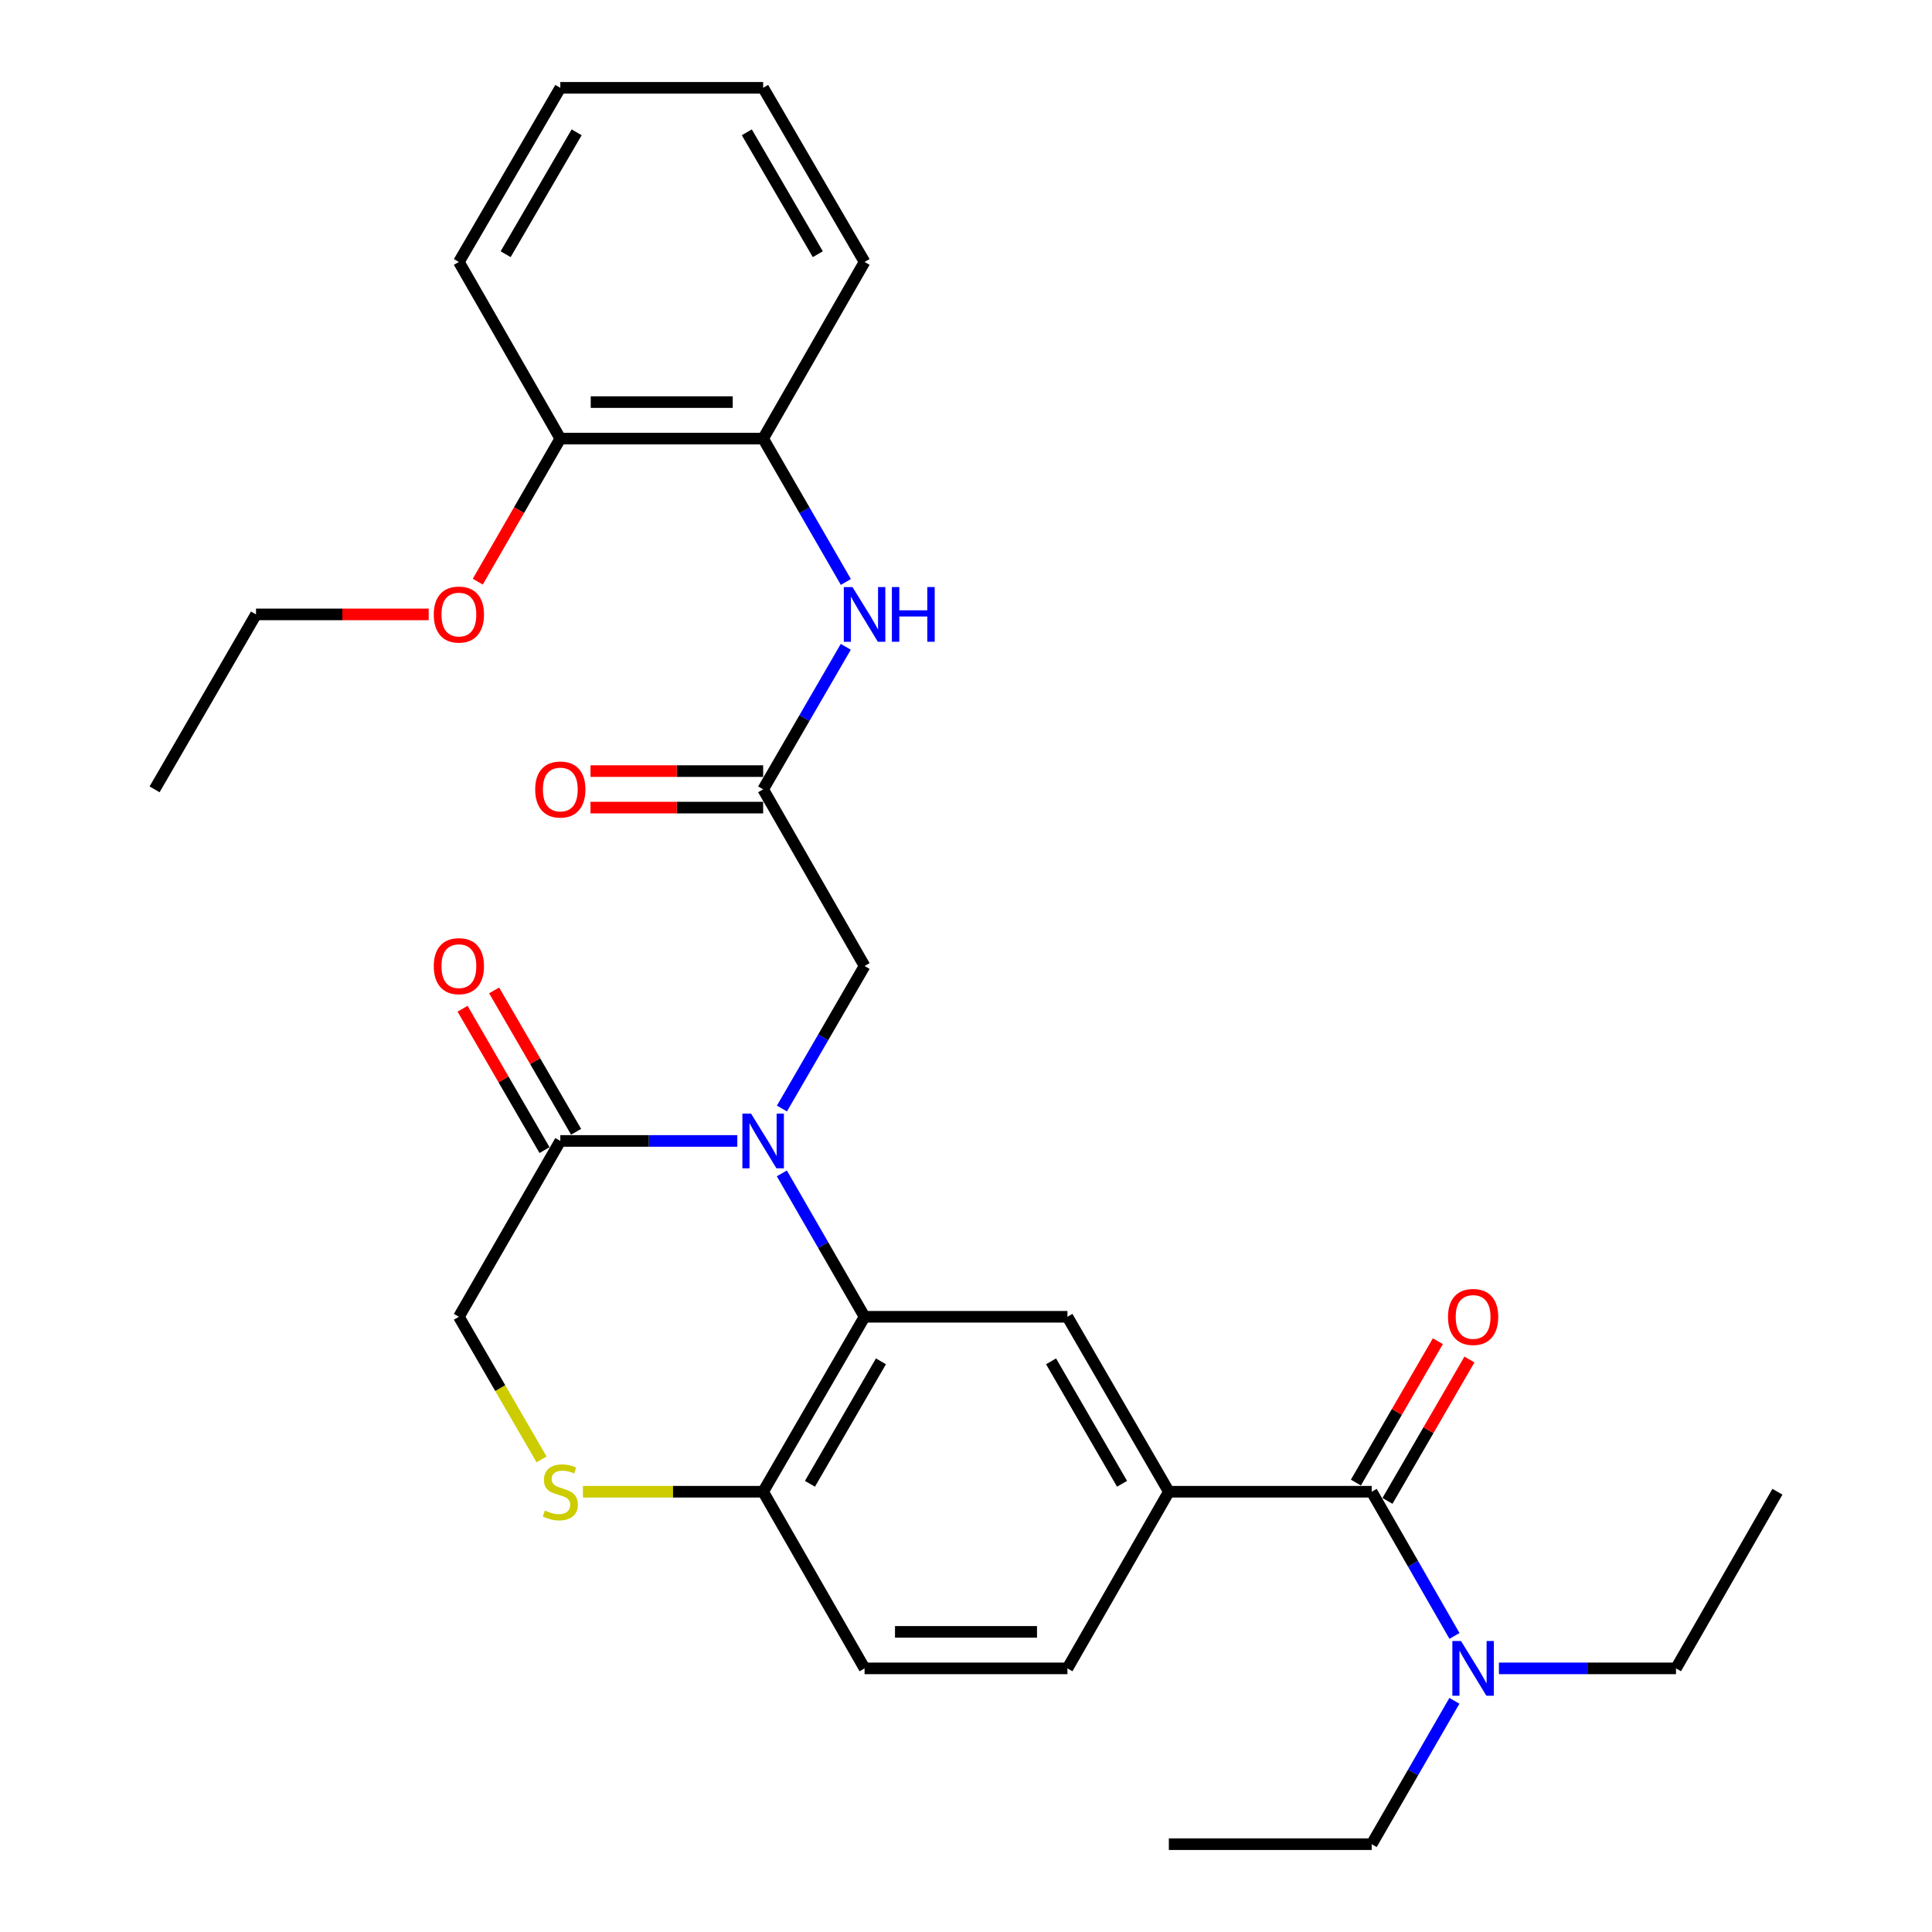 <?xml version='1.0' encoding='iso-8859-1'?>
<svg version='1.1' baseProfile='full'
              xmlns='http://www.w3.org/2000/svg'
                      xmlns:rdkit='http://www.rdkit.org/xml'
                      xmlns:xlink='http://www.w3.org/1999/xlink'
                  xml:space='preserve'
width='1000px' height='1000px' viewBox='0 0 1000 1000'>
<!-- END OF HEADER -->
<rect style='opacity:1.0;fill:#FFFFFF;stroke:none' width='1000' height='1000' x='0' y='0'> </rect>
<path class='bond-0' d='M 404.686,607.339 L 426.094,644.453' style='fill:none;fill-rule:evenodd;stroke:#0000FF;stroke-width:6px;stroke-linecap:butt;stroke-linejoin:miter;stroke-opacity:1' />
<path class='bond-0' d='M 426.094,644.453 L 447.502,681.566' style='fill:none;fill-rule:evenodd;stroke:#000000;stroke-width:6px;stroke-linecap:butt;stroke-linejoin:miter;stroke-opacity:1' />
<path class='bond-1' d='M 381.638,590.552 L 335.828,590.552' style='fill:none;fill-rule:evenodd;stroke:#0000FF;stroke-width:6px;stroke-linecap:butt;stroke-linejoin:miter;stroke-opacity:1' />
<path class='bond-1' d='M 335.828,590.552 L 290.017,590.552' style='fill:none;fill-rule:evenodd;stroke:#000000;stroke-width:6px;stroke-linecap:butt;stroke-linejoin:miter;stroke-opacity:1' />
<path class='bond-8' d='M 404.73,573.775 L 426.116,536.888' style='fill:none;fill-rule:evenodd;stroke:#0000FF;stroke-width:6px;stroke-linecap:butt;stroke-linejoin:miter;stroke-opacity:1' />
<path class='bond-8' d='M 426.116,536.888 L 447.502,500' style='fill:none;fill-rule:evenodd;stroke:#000000;stroke-width:6px;stroke-linecap:butt;stroke-linejoin:miter;stroke-opacity:1' />
<path class='bond-4' d='M 447.502,681.566 L 552.498,681.566' style='fill:none;fill-rule:evenodd;stroke:#000000;stroke-width:6px;stroke-linecap:butt;stroke-linejoin:miter;stroke-opacity:1' />
<path class='bond-9' d='M 447.502,681.566 L 395.003,772.118' style='fill:none;fill-rule:evenodd;stroke:#000000;stroke-width:6px;stroke-linecap:butt;stroke-linejoin:miter;stroke-opacity:1' />
<path class='bond-9' d='M 455.974,704.626 L 419.225,768.013' style='fill:none;fill-rule:evenodd;stroke:#000000;stroke-width:6px;stroke-linecap:butt;stroke-linejoin:miter;stroke-opacity:1' />
<path class='bond-11' d='M 290.017,590.552 L 237.518,681.566' style='fill:none;fill-rule:evenodd;stroke:#000000;stroke-width:6px;stroke-linecap:butt;stroke-linejoin:miter;stroke-opacity:1' />
<path class='bond-14' d='M 298.19,585.814 L 276.978,549.226' style='fill:none;fill-rule:evenodd;stroke:#000000;stroke-width:6px;stroke-linecap:butt;stroke-linejoin:miter;stroke-opacity:1' />
<path class='bond-14' d='M 276.978,549.226 L 255.766,512.638' style='fill:none;fill-rule:evenodd;stroke:#FF0000;stroke-width:6px;stroke-linecap:butt;stroke-linejoin:miter;stroke-opacity:1' />
<path class='bond-14' d='M 281.843,595.291 L 260.631,558.703' style='fill:none;fill-rule:evenodd;stroke:#000000;stroke-width:6px;stroke-linecap:butt;stroke-linejoin:miter;stroke-opacity:1' />
<path class='bond-14' d='M 260.631,558.703 L 239.419,522.115' style='fill:none;fill-rule:evenodd;stroke:#FF0000;stroke-width:6px;stroke-linecap:butt;stroke-linejoin:miter;stroke-opacity:1' />
<path class='bond-2' d='M 709.983,772.118 L 604.997,772.118' style='fill:none;fill-rule:evenodd;stroke:#000000;stroke-width:6px;stroke-linecap:butt;stroke-linejoin:miter;stroke-opacity:1' />
<path class='bond-12' d='M 709.983,772.118 L 731.411,809.437' style='fill:none;fill-rule:evenodd;stroke:#000000;stroke-width:6px;stroke-linecap:butt;stroke-linejoin:miter;stroke-opacity:1' />
<path class='bond-12' d='M 731.411,809.437 L 752.838,846.757' style='fill:none;fill-rule:evenodd;stroke:#0000FF;stroke-width:6px;stroke-linecap:butt;stroke-linejoin:miter;stroke-opacity:1' />
<path class='bond-13' d='M 718.157,776.857 L 739.369,740.269' style='fill:none;fill-rule:evenodd;stroke:#000000;stroke-width:6px;stroke-linecap:butt;stroke-linejoin:miter;stroke-opacity:1' />
<path class='bond-13' d='M 739.369,740.269 L 760.581,703.682' style='fill:none;fill-rule:evenodd;stroke:#FF0000;stroke-width:6px;stroke-linecap:butt;stroke-linejoin:miter;stroke-opacity:1' />
<path class='bond-13' d='M 701.81,767.38 L 723.022,730.792' style='fill:none;fill-rule:evenodd;stroke:#000000;stroke-width:6px;stroke-linecap:butt;stroke-linejoin:miter;stroke-opacity:1' />
<path class='bond-13' d='M 723.022,730.792 L 744.234,694.204' style='fill:none;fill-rule:evenodd;stroke:#FF0000;stroke-width:6px;stroke-linecap:butt;stroke-linejoin:miter;stroke-opacity:1' />
<path class='bond-3' d='M 604.997,772.118 L 552.498,681.566' style='fill:none;fill-rule:evenodd;stroke:#000000;stroke-width:6px;stroke-linecap:butt;stroke-linejoin:miter;stroke-opacity:1' />
<path class='bond-3' d='M 580.775,768.013 L 544.026,704.626' style='fill:none;fill-rule:evenodd;stroke:#000000;stroke-width:6px;stroke-linecap:butt;stroke-linejoin:miter;stroke-opacity:1' />
<path class='bond-31' d='M 604.997,772.118 L 552.498,863.552' style='fill:none;fill-rule:evenodd;stroke:#000000;stroke-width:6px;stroke-linecap:butt;stroke-linejoin:miter;stroke-opacity:1' />
<path class='bond-5' d='M 280.314,755.382 L 258.916,718.474' style='fill:none;fill-rule:evenodd;stroke:#CCCC00;stroke-width:6px;stroke-linecap:butt;stroke-linejoin:miter;stroke-opacity:1' />
<path class='bond-5' d='M 258.916,718.474 L 237.518,681.566' style='fill:none;fill-rule:evenodd;stroke:#000000;stroke-width:6px;stroke-linecap:butt;stroke-linejoin:miter;stroke-opacity:1' />
<path class='bond-30' d='M 301.721,772.118 L 348.362,772.118' style='fill:none;fill-rule:evenodd;stroke:#CCCC00;stroke-width:6px;stroke-linecap:butt;stroke-linejoin:miter;stroke-opacity:1' />
<path class='bond-30' d='M 348.362,772.118 L 395.003,772.118' style='fill:none;fill-rule:evenodd;stroke:#000000;stroke-width:6px;stroke-linecap:butt;stroke-linejoin:miter;stroke-opacity:1' />
<path class='bond-6' d='M 395.003,408.566 L 447.502,500' style='fill:none;fill-rule:evenodd;stroke:#000000;stroke-width:6px;stroke-linecap:butt;stroke-linejoin:miter;stroke-opacity:1' />
<path class='bond-7' d='M 395.003,408.566 L 416.389,371.678' style='fill:none;fill-rule:evenodd;stroke:#000000;stroke-width:6px;stroke-linecap:butt;stroke-linejoin:miter;stroke-opacity:1' />
<path class='bond-7' d='M 416.389,371.678 L 437.775,334.791' style='fill:none;fill-rule:evenodd;stroke:#0000FF;stroke-width:6px;stroke-linecap:butt;stroke-linejoin:miter;stroke-opacity:1' />
<path class='bond-16' d='M 395.003,399.118 L 350.322,399.118' style='fill:none;fill-rule:evenodd;stroke:#000000;stroke-width:6px;stroke-linecap:butt;stroke-linejoin:miter;stroke-opacity:1' />
<path class='bond-16' d='M 350.322,399.118 L 305.641,399.118' style='fill:none;fill-rule:evenodd;stroke:#FF0000;stroke-width:6px;stroke-linecap:butt;stroke-linejoin:miter;stroke-opacity:1' />
<path class='bond-16' d='M 395.003,418.014 L 350.322,418.014' style='fill:none;fill-rule:evenodd;stroke:#000000;stroke-width:6px;stroke-linecap:butt;stroke-linejoin:miter;stroke-opacity:1' />
<path class='bond-16' d='M 350.322,418.014 L 305.641,418.014' style='fill:none;fill-rule:evenodd;stroke:#FF0000;stroke-width:6px;stroke-linecap:butt;stroke-linejoin:miter;stroke-opacity:1' />
<path class='bond-10' d='M 437.817,301.228 L 416.41,264.124' style='fill:none;fill-rule:evenodd;stroke:#0000FF;stroke-width:6px;stroke-linecap:butt;stroke-linejoin:miter;stroke-opacity:1' />
<path class='bond-10' d='M 416.41,264.124 L 395.003,227.021' style='fill:none;fill-rule:evenodd;stroke:#000000;stroke-width:6px;stroke-linecap:butt;stroke-linejoin:miter;stroke-opacity:1' />
<path class='bond-18' d='M 395.003,772.118 L 447.502,863.552' style='fill:none;fill-rule:evenodd;stroke:#000000;stroke-width:6px;stroke-linecap:butt;stroke-linejoin:miter;stroke-opacity:1' />
<path class='bond-17' d='M 395.003,227.021 L 290.017,227.021' style='fill:none;fill-rule:evenodd;stroke:#000000;stroke-width:6px;stroke-linecap:butt;stroke-linejoin:miter;stroke-opacity:1' />
<path class='bond-17' d='M 379.255,208.125 L 305.765,208.125' style='fill:none;fill-rule:evenodd;stroke:#000000;stroke-width:6px;stroke-linecap:butt;stroke-linejoin:miter;stroke-opacity:1' />
<path class='bond-22' d='M 395.003,227.021 L 447.502,135.587' style='fill:none;fill-rule:evenodd;stroke:#000000;stroke-width:6px;stroke-linecap:butt;stroke-linejoin:miter;stroke-opacity:1' />
<path class='bond-20' d='M 775.847,863.552 L 821.668,863.552' style='fill:none;fill-rule:evenodd;stroke:#0000FF;stroke-width:6px;stroke-linecap:butt;stroke-linejoin:miter;stroke-opacity:1' />
<path class='bond-20' d='M 821.668,863.552 L 867.489,863.552' style='fill:none;fill-rule:evenodd;stroke:#000000;stroke-width:6px;stroke-linecap:butt;stroke-linejoin:miter;stroke-opacity:1' />
<path class='bond-21' d='M 752.797,880.339 L 731.39,917.442' style='fill:none;fill-rule:evenodd;stroke:#0000FF;stroke-width:6px;stroke-linecap:butt;stroke-linejoin:miter;stroke-opacity:1' />
<path class='bond-21' d='M 731.39,917.442 L 709.983,954.545' style='fill:none;fill-rule:evenodd;stroke:#000000;stroke-width:6px;stroke-linecap:butt;stroke-linejoin:miter;stroke-opacity:1' />
<path class='bond-15' d='M 552.498,863.552 L 447.502,863.552' style='fill:none;fill-rule:evenodd;stroke:#000000;stroke-width:6px;stroke-linecap:butt;stroke-linejoin:miter;stroke-opacity:1' />
<path class='bond-15' d='M 536.749,844.657 L 463.251,844.657' style='fill:none;fill-rule:evenodd;stroke:#000000;stroke-width:6px;stroke-linecap:butt;stroke-linejoin:miter;stroke-opacity:1' />
<path class='bond-19' d='M 290.017,227.021 L 268.656,264.044' style='fill:none;fill-rule:evenodd;stroke:#000000;stroke-width:6px;stroke-linecap:butt;stroke-linejoin:miter;stroke-opacity:1' />
<path class='bond-19' d='M 268.656,264.044 L 247.296,301.068' style='fill:none;fill-rule:evenodd;stroke:#FF0000;stroke-width:6px;stroke-linecap:butt;stroke-linejoin:miter;stroke-opacity:1' />
<path class='bond-23' d='M 290.017,227.021 L 237.518,135.587' style='fill:none;fill-rule:evenodd;stroke:#000000;stroke-width:6px;stroke-linecap:butt;stroke-linejoin:miter;stroke-opacity:1' />
<path class='bond-24' d='M 221.893,318.014 L 177.202,318.014' style='fill:none;fill-rule:evenodd;stroke:#FF0000;stroke-width:6px;stroke-linecap:butt;stroke-linejoin:miter;stroke-opacity:1' />
<path class='bond-24' d='M 177.202,318.014 L 132.511,318.014' style='fill:none;fill-rule:evenodd;stroke:#000000;stroke-width:6px;stroke-linecap:butt;stroke-linejoin:miter;stroke-opacity:1' />
<path class='bond-26' d='M 867.489,863.552 L 919.987,772.118' style='fill:none;fill-rule:evenodd;stroke:#000000;stroke-width:6px;stroke-linecap:butt;stroke-linejoin:miter;stroke-opacity:1' />
<path class='bond-25' d='M 709.983,954.545 L 604.997,954.545' style='fill:none;fill-rule:evenodd;stroke:#000000;stroke-width:6px;stroke-linecap:butt;stroke-linejoin:miter;stroke-opacity:1' />
<path class='bond-28' d='M 447.502,135.587 L 395.003,45.455' style='fill:none;fill-rule:evenodd;stroke:#000000;stroke-width:6px;stroke-linecap:butt;stroke-linejoin:miter;stroke-opacity:1' />
<path class='bond-28' d='M 423.299,131.577 L 386.55,68.485' style='fill:none;fill-rule:evenodd;stroke:#000000;stroke-width:6px;stroke-linecap:butt;stroke-linejoin:miter;stroke-opacity:1' />
<path class='bond-32' d='M 237.518,135.587 L 290.017,45.455' style='fill:none;fill-rule:evenodd;stroke:#000000;stroke-width:6px;stroke-linecap:butt;stroke-linejoin:miter;stroke-opacity:1' />
<path class='bond-32' d='M 261.721,131.577 L 298.47,68.485' style='fill:none;fill-rule:evenodd;stroke:#000000;stroke-width:6px;stroke-linecap:butt;stroke-linejoin:miter;stroke-opacity:1' />
<path class='bond-27' d='M 132.511,318.014 L 80.013,408.566' style='fill:none;fill-rule:evenodd;stroke:#000000;stroke-width:6px;stroke-linecap:butt;stroke-linejoin:miter;stroke-opacity:1' />
<path class='bond-29' d='M 395.003,45.455 L 290.017,45.455' style='fill:none;fill-rule:evenodd;stroke:#000000;stroke-width:6px;stroke-linecap:butt;stroke-linejoin:miter;stroke-opacity:1' />
<path  class='atom-0' d='M 388.743 576.392
L 398.023 591.392
Q 398.943 592.872, 400.423 595.552
Q 401.903 598.232, 401.983 598.392
L 401.983 576.392
L 405.743 576.392
L 405.743 604.712
L 401.863 604.712
L 391.903 588.312
Q 390.743 586.392, 389.503 584.192
Q 388.303 581.992, 387.943 581.312
L 387.943 604.712
L 384.263 604.712
L 384.263 576.392
L 388.743 576.392
' fill='#0000FF'/>
<path  class='atom-6' d='M 282.017 781.838
Q 282.337 781.958, 283.657 782.518
Q 284.977 783.078, 286.417 783.438
Q 287.897 783.758, 289.337 783.758
Q 292.017 783.758, 293.577 782.478
Q 295.137 781.158, 295.137 778.878
Q 295.137 777.318, 294.337 776.358
Q 293.577 775.398, 292.377 774.878
Q 291.177 774.358, 289.177 773.758
Q 286.657 772.998, 285.137 772.278
Q 283.657 771.558, 282.577 770.038
Q 281.537 768.518, 281.537 765.958
Q 281.537 762.398, 283.937 760.198
Q 286.377 757.998, 291.177 757.998
Q 294.457 757.998, 298.177 759.558
L 297.257 762.638
Q 293.857 761.238, 291.297 761.238
Q 288.537 761.238, 287.017 762.398
Q 285.497 763.518, 285.537 765.478
Q 285.537 766.998, 286.297 767.918
Q 287.097 768.838, 288.217 769.358
Q 289.377 769.878, 291.297 770.478
Q 293.857 771.278, 295.377 772.078
Q 296.897 772.878, 297.977 774.518
Q 299.097 776.118, 299.097 778.878
Q 299.097 782.798, 296.457 784.918
Q 293.857 786.998, 289.497 786.998
Q 286.977 786.998, 285.057 786.438
Q 283.177 785.918, 280.937 784.998
L 282.017 781.838
' fill='#CCCC00'/>
<path  class='atom-8' d='M 441.242 303.854
L 450.522 318.854
Q 451.442 320.334, 452.922 323.014
Q 454.402 325.694, 454.482 325.854
L 454.482 303.854
L 458.242 303.854
L 458.242 332.174
L 454.362 332.174
L 444.402 315.774
Q 443.242 313.854, 442.002 311.654
Q 440.802 309.454, 440.442 308.774
L 440.442 332.174
L 436.762 332.174
L 436.762 303.854
L 441.242 303.854
' fill='#0000FF'/>
<path  class='atom-8' d='M 461.642 303.854
L 465.482 303.854
L 465.482 315.894
L 479.962 315.894
L 479.962 303.854
L 483.802 303.854
L 483.802 332.174
L 479.962 332.174
L 479.962 319.094
L 465.482 319.094
L 465.482 332.174
L 461.642 332.174
L 461.642 303.854
' fill='#0000FF'/>
<path  class='atom-13' d='M 756.222 849.392
L 765.502 864.392
Q 766.422 865.872, 767.902 868.552
Q 769.382 871.232, 769.462 871.392
L 769.462 849.392
L 773.222 849.392
L 773.222 877.712
L 769.342 877.712
L 759.382 861.312
Q 758.222 859.392, 756.982 857.192
Q 755.782 854.992, 755.422 854.312
L 755.422 877.712
L 751.742 877.712
L 751.742 849.392
L 756.222 849.392
' fill='#0000FF'/>
<path  class='atom-14' d='M 749.482 681.646
Q 749.482 674.846, 752.842 671.046
Q 756.202 667.246, 762.482 667.246
Q 768.762 667.246, 772.122 671.046
Q 775.482 674.846, 775.482 681.646
Q 775.482 688.526, 772.082 692.446
Q 768.682 696.326, 762.482 696.326
Q 756.242 696.326, 752.842 692.446
Q 749.482 688.566, 749.482 681.646
M 762.482 693.126
Q 766.802 693.126, 769.122 690.246
Q 771.482 687.326, 771.482 681.646
Q 771.482 676.086, 769.122 673.286
Q 766.802 670.446, 762.482 670.446
Q 758.162 670.446, 755.802 673.246
Q 753.482 676.046, 753.482 681.646
Q 753.482 687.366, 755.802 690.246
Q 758.162 693.126, 762.482 693.126
' fill='#FF0000'/>
<path  class='atom-15' d='M 224.518 500.08
Q 224.518 493.28, 227.878 489.48
Q 231.238 485.68, 237.518 485.68
Q 243.798 485.68, 247.158 489.48
Q 250.518 493.28, 250.518 500.08
Q 250.518 506.96, 247.118 510.88
Q 243.718 514.76, 237.518 514.76
Q 231.278 514.76, 227.878 510.88
Q 224.518 507, 224.518 500.08
M 237.518 511.56
Q 241.838 511.56, 244.158 508.68
Q 246.518 505.76, 246.518 500.08
Q 246.518 494.52, 244.158 491.72
Q 241.838 488.88, 237.518 488.88
Q 233.198 488.88, 230.838 491.68
Q 228.518 494.48, 228.518 500.08
Q 228.518 505.8, 230.838 508.68
Q 233.198 511.56, 237.518 511.56
' fill='#FF0000'/>
<path  class='atom-17' d='M 277.017 408.646
Q 277.017 401.846, 280.377 398.046
Q 283.737 394.246, 290.017 394.246
Q 296.297 394.246, 299.657 398.046
Q 303.017 401.846, 303.017 408.646
Q 303.017 415.526, 299.617 419.446
Q 296.217 423.326, 290.017 423.326
Q 283.777 423.326, 280.377 419.446
Q 277.017 415.566, 277.017 408.646
M 290.017 420.126
Q 294.337 420.126, 296.657 417.246
Q 299.017 414.326, 299.017 408.646
Q 299.017 403.086, 296.657 400.286
Q 294.337 397.446, 290.017 397.446
Q 285.697 397.446, 283.337 400.246
Q 281.017 403.046, 281.017 408.646
Q 281.017 414.366, 283.337 417.246
Q 285.697 420.126, 290.017 420.126
' fill='#FF0000'/>
<path  class='atom-20' d='M 224.518 318.094
Q 224.518 311.294, 227.878 307.494
Q 231.238 303.694, 237.518 303.694
Q 243.798 303.694, 247.158 307.494
Q 250.518 311.294, 250.518 318.094
Q 250.518 324.974, 247.118 328.894
Q 243.718 332.774, 237.518 332.774
Q 231.278 332.774, 227.878 328.894
Q 224.518 325.014, 224.518 318.094
M 237.518 329.574
Q 241.838 329.574, 244.158 326.694
Q 246.518 323.774, 246.518 318.094
Q 246.518 312.534, 244.158 309.734
Q 241.838 306.894, 237.518 306.894
Q 233.198 306.894, 230.838 309.694
Q 228.518 312.494, 228.518 318.094
Q 228.518 323.814, 230.838 326.694
Q 233.198 329.574, 237.518 329.574
' fill='#FF0000'/>
</svg>
